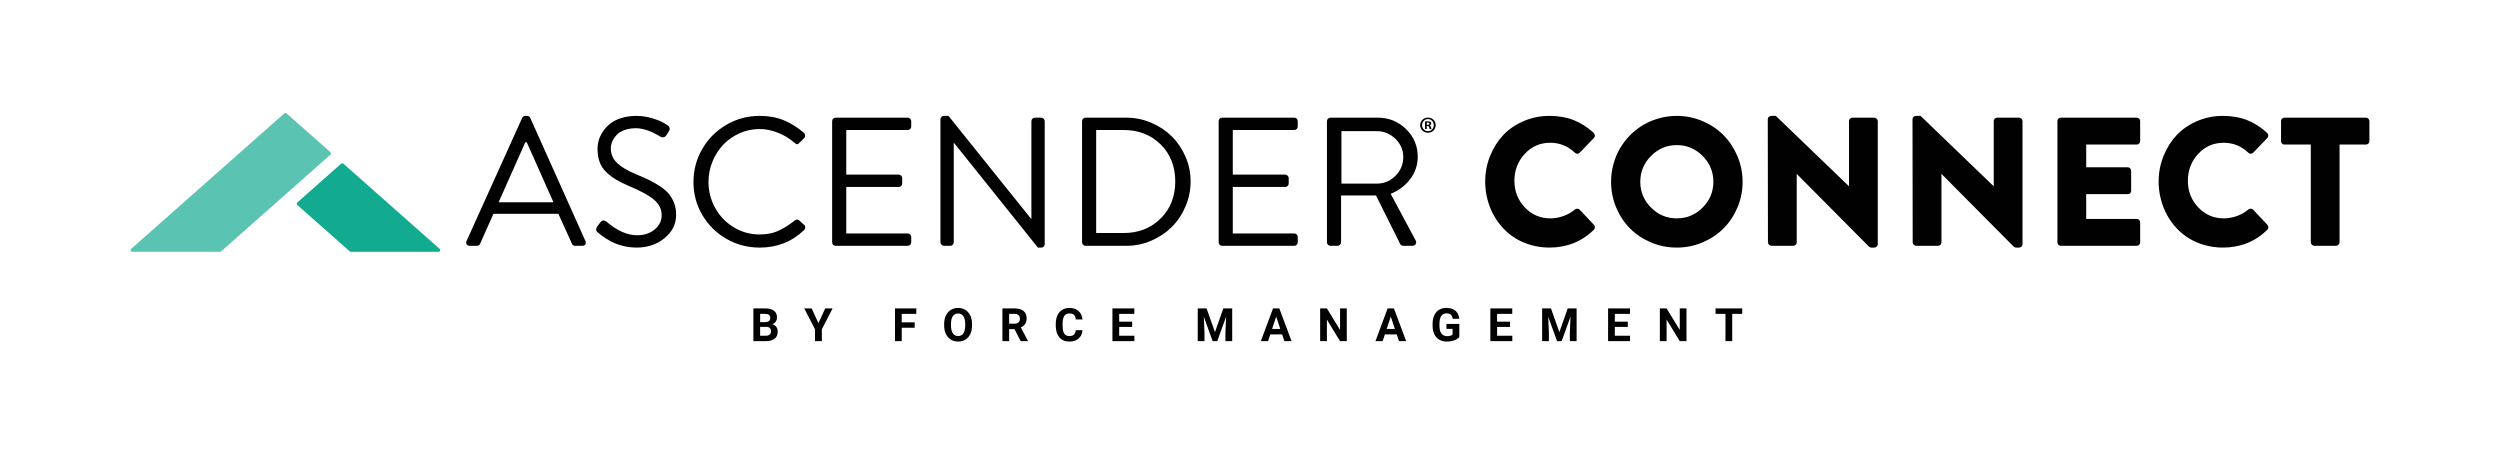 <?xml version="1.0" encoding="UTF-8"?>
<svg id="a" data-name="Layer 1" xmlns="http://www.w3.org/2000/svg" viewBox="0 0 1188 216">
  <g>
    <path d="m141.277,97.414l24.924,22.054c.148.131.339.203.536.203h41.645c.745,0,1.094-.922.536-1.415l-45.741-40.475c-.306-.271-.766-.271-1.073-0l-20.827,18.421c-.364.322-.364.89-0,1.212Z" fill="#12ab90" stroke-width="0"/>
    <path d="m135.097,53.883L62.337,118.255c-.558.494-.209,1.415.536,1.415h41.655c.198,0,.388-.072.536-.203l51.932-45.951c.364-.322.364-.89-0-1.212l-20.828-18.421c-.306-.271-.766-.271-1.072,0Z" fill="#5bc3b1" stroke-width="0"/>
  </g>
  <path d="m358.007,162.106v-15.561h5.452c1.89,0,3.321.359,4.299,1.084.974.718,1.462,1.779,1.462,3.176,0,.764-.195,1.435-.588,2.016-.389.58-.935,1.008-1.634,1.275.798.206,1.428.603,1.886,1.214.458.603.691,1.344.691,2.222,0,1.497-.477,2.627-1.435,3.398-.954.771-2.314,1.161-4.081,1.176h-6.051Zm3.207-9.04h2.375c1.615-.03,2.424-.68,2.424-1.939,0-.703-.202-1.214-.615-1.52-.408-.313-1.058-.466-1.939-.466h-2.245v3.925Zm0,2.26v4.207h2.749c.752,0,1.344-.183,1.768-.542s.638-.855.638-1.489c0-1.428-.741-2.153-2.214-2.176h-2.94Zm27.698-1.771l3.237-7.009h3.505l-5.108,9.918v5.643h-3.26v-5.643l-5.108-9.918h3.516l3.218,7.009Zm45.748,2.191h-6.158v6.36h-3.207v-15.561h10.132v2.596h-6.925v4.016h6.158v2.588Zm27.255-1.069c0,1.535-.271,2.879-.813,4.032s-1.317,2.046-2.325,2.672c-1.008.626-2.165.939-3.47.939-1.287,0-2.439-.313-3.451-.931-1.012-.619-1.794-1.504-2.352-2.657-.557-1.145-.836-2.474-.844-3.97v-.771c0-1.527.275-2.879.829-4.039.55-1.168,1.332-2.062,2.34-2.688s2.161-.931,3.459-.931,2.447.305,3.459.931c1.008.626,1.787,1.52,2.34,2.688.55,1.161.829,2.504.829,4.032v.695Zm-3.249-.703c0-1.634-.294-2.879-.878-3.726s-1.416-1.268-2.501-1.268c-1.077,0-1.909.42-2.493,1.252-.584.84-.878,2.069-.886,3.688v.756c0,1.588.294,2.825.878,3.696.584.878,1.424,1.321,2.52,1.321,1.077,0,1.905-.428,2.482-1.268.577-.848.87-2.077.878-3.696v-.756Zm23.43,2.436h-2.554v5.696h-3.207v-15.561h5.784c1.836,0,3.256.405,4.253,1.229,1.0.817,1.497,1.978,1.497,3.474,0,1.061-.229,1.947-.687,2.657-.462.703-1.157,1.268-2.092,1.687l3.367,6.36v.153h-3.44l-2.921-5.696Zm-2.554-2.596h2.588c.805,0,1.428-.206,1.871-.619.439-.412.66-.977.66-1.695,0-.733-.206-1.313-.626-1.733-.416-.42-1.054-.626-1.917-.626h-2.577v4.673Zm34.849,3.108c-.118,1.672-.737,2.993-1.852,3.955-1.119.962-2.588,1.443-4.41,1.443-1.997,0-3.566-.672-4.711-2.016-1.141-1.344-1.714-3.184-1.714-5.528v-.954c0-1.497.263-2.817.79-3.955s1.283-2.016,2.26-2.627c.981-.603,2.119-.909,3.417-.909,1.794,0,3.241.481,4.341,1.443,1.096.962,1.729,2.306,1.901,4.047h-3.207c-.08-1-.359-1.733-.84-2.184s-1.214-.68-2.195-.68c-1.069,0-1.871.382-2.401,1.145-.531.771-.802,1.955-.817,3.566v1.176c0,1.687.256,2.917.764,3.688.512.779,1.313,1.168,2.413,1.168.989,0,1.729-.229,2.218-.68.485-.451.767-1.153.836-2.1h3.207Zm23.601-1.558h-6.158v4.169h7.227v2.573h-10.434v-15.561h10.411v2.596h-7.204v3.711h6.158v2.512Zm35.364-8.819l3.997,11.285,3.974-11.285h4.215v15.561h-3.218v-4.253l.321-7.345-4.203,11.598h-2.199l-4.192-11.591.321,7.338v4.253h-3.207v-15.561h4.192Zm35.906,12.354h-5.624l-1.069,3.207h-3.409l5.792-15.561h2.974l5.826,15.561h-3.413l-1.077-3.207Zm-4.757-2.596h3.89l-1.958-5.826-1.932,5.826Zm35.49,5.803h-3.207l-6.242-10.239v10.239h-3.207v-15.561h3.207l6.253,10.262v-10.262h3.196v15.561Zm23.727-3.207h-5.624l-1.069,3.207h-3.409l5.792-15.561h2.974l5.826,15.561h-3.413l-1.077-3.207Zm-4.757-2.596h3.89l-1.958-5.826-1.932,5.826Zm34.509,3.833c-.58.695-1.393,1.229-2.451,1.611-1.054.382-2.222.573-3.505.573-1.348,0-2.527-.29-3.543-.886-1.016-.58-1.802-1.435-2.352-2.558-.554-1.115-.836-2.436-.851-3.94v-1.061c0-1.55.263-2.901.786-4.032.523-1.138,1.279-2.008,2.268-2.611.985-.603,2.142-.901,3.466-.901,1.848,0,3.291.435,4.329,1.313,1.042.886,1.657,2.168,1.852,3.848h-3.123c-.141-.893-.458-1.542-.947-1.955-.489-.42-1.161-.626-2.016-.626-1.088,0-1.92.412-2.489,1.229-.569.825-.859,2.039-.867,3.657v.993c0,1.634.309,2.871.931,3.703.619.832,1.527,1.252,2.726,1.252,1.203,0,2.062-.26,2.577-.771v-2.688h-2.921v-2.359h6.128v6.208Zm24.109-4.772h-6.158v4.169h7.227v2.573h-10.434v-15.561h10.411v2.596h-7.204v3.711h6.158v2.512Zm19.436-8.819l3.997,11.285,3.974-11.285h4.215v15.561h-3.218v-4.253l.321-7.345-4.203,11.598h-2.199l-4.192-11.591.321,7.338v4.253h-3.207v-15.561h4.192Zm36.509,8.819h-6.158v4.169h7.227v2.573h-10.434v-15.561h10.411v2.596h-7.204v3.711h6.158v2.512Zm27.896,6.742h-3.207l-6.242-10.239v10.239h-3.207v-15.561h3.207l6.253,10.262v-10.262h3.196v15.561Zm26.495-12.965h-4.768v12.965h-3.207v-12.965h-4.704v-2.596h12.679v2.596ZM221.695,114.554l26.451-58.551c.311-.622.807-.934,1.486-.934h.849c.68,0,1.175.311,1.486.934l26.239,58.551c.255.594.24,1.118-.042,1.57-.283.453-.751.68-1.401.68h-3.481c-.736,0-1.231-.324-1.486-.972l-6.454-14.229h-30.867l-6.326,14.229c-.255.647-.75.972-1.485.972h-3.482c-.651,0-1.125-.233-1.422-.7-.297-.468-.318-.983-.064-1.55Zm15.242-18.427h26.069c-1.415-3.143-3.531-7.897-6.348-14.267-2.816-6.368-4.933-11.124-6.348-14.266h-.679l-12.695,28.532Zm46.619,13.813c-.143-.17-.228-.469-.255-.894-.028-.426.127-.895.467-1.406.142-.17.352-.444.631-.826s.489-.657.629-.827c.614-.848,1.228-1.272,1.844-1.272l1.173.509c5.12,4.38,10.015,6.57,14.683,6.57,3.432,0,6.238-.933,8.422-2.798,2.183-1.865,3.275-4.111,3.275-6.739,0-2.854-1.213-5.306-3.638-7.354-2.424-2.049-6.302-4.176-11.633-6.379-2.637-1.158-4.792-2.232-6.465-3.222-1.673-.988-3.226-2.183-4.659-3.582-1.435-1.398-2.475-3.009-3.121-4.832-.646-1.822-.97-3.935-.97-6.337,0-1.247.19-2.538.571-3.87s1.036-2.708,1.968-4.125c.931-1.418,2.072-2.673,3.427-3.765,1.353-1.092,3.117-1.985,5.289-2.68s4.569-1.042,7.193-1.042c2.514,0,5.008.37,7.481,1.109,2.473.741,4.316,1.48,5.532,2.22l1.822,1.11c.226.114.431.284.614.512.184.229.311.564.382,1.004s-.076.932-.44,1.473c-.112.168-.287.44-.524.816s-.412.648-.523.816c-.477.753-1.049,1.129-1.72,1.129-.395,0-.831-.126-1.31-.378l-.425-.253c-.284-.167-.567-.335-.852-.504-.284-.168-.674-.378-1.17-.63s-.984-.491-1.467-.716c-.482-.224-1.042-.455-1.68-.693-.639-.238-1.263-.435-1.872-.589-.609-.153-1.254-.287-1.935-.399-.681-.111-1.348-.168-1.999-.168-2.185,0-4.099.318-5.743.954-1.645.635-2.898,1.462-3.764,2.479s-1.503,2.042-1.914,3.073-.616,2.042-.616,3.03c0,2.741.978,5.059,2.935,6.952,1.957,1.893,4.905,3.659,8.848,5.298,2.608,1.074,4.793,2.042,6.554,2.903,1.761.862,3.508,1.873,5.241,3.031,1.732,1.158,3.1,2.36,4.1,3.603s1.81,2.685,2.43,4.323c.62,1.639.931,3.447.931,5.425,0,4.452-1.834,8.174-5.501,11.164-3.668,2.991-8.082,4.487-13.244,4.487-2.369,0-4.676-.299-6.919-.895-2.242-.597-4.161-1.355-5.755-2.279s-2.793-1.676-3.597-2.259c-.804-.582-1.475-1.114-2.01-1.598-.34-.284-.58-.511-.721-.682Zm50.228-7.703c-2.83-4.771-4.245-10.021-4.245-15.749s1.415-11,4.245-15.817c2.83-4.818,6.651-8.622,11.464-11.414,4.811-2.792,10.077-4.188,15.795-4.188,4.217,0,7.996.68,11.336,2.04s6.566,3.371,9.681,6.034c.34.341.523.751.552,1.232s-.127.894-.467,1.232l-2.335,2.338c-.651.793-1.401.765-2.25-.086-2.293-2.013-4.912-3.607-7.856-4.784-2.944-1.177-5.859-1.766-8.746-1.766-3.369,0-6.56.681-9.574,2.041-3.015,1.361-5.591,3.176-7.728,5.444-2.138,2.269-3.836,4.941-5.095,8.018-1.26,3.076-1.89,6.273-1.89,9.59,0,4.424,1.054,8.549,3.163,12.377,2.108,3.828,5.038,6.89,8.789,9.187,3.75,2.296,7.861,3.444,12.334,3.444,1.81,0,3.495-.162,5.053-.488,1.556-.326,3.035-.836,4.436-1.531,1.401-.694,2.583-1.355,3.545-1.978.962-.624,2.151-1.475,3.567-2.553.735-.595,1.429-.681,2.08-.259l2.59,2.365c.311.281.452.661.425,1.14-.028.479-.198.873-.51,1.184-5.774,5.575-12.809,8.362-21.102,8.362-5.718,0-10.983-1.376-15.795-4.13-4.812-2.753-8.634-6.515-11.464-11.286Zm61.649,12.91v-57.573c0-.452.155-.842.467-1.168.311-.324.707-.488,1.188-.488h34.265c.48,0,.877.164,1.188.488.311.326.467.716.467,1.168v2.548c0,.453-.155.842-.467,1.167-.311.326-.708.488-1.188.488h-29.212v21.188h24.923c.425,0,.807.169,1.147.509s.51.722.51,1.147v2.548c0,.481-.163.878-.488,1.188-.326.311-.715.467-1.168.467h-24.923v22.121h29.212c.48,0,.877.165,1.188.492.311.328.467.72.467,1.176v2.523c0,.457-.155.849-.467,1.177-.311.327-.708.491-1.188.491h-34.265c-.481,0-.877-.162-1.188-.488-.311-.325-.467-.715-.467-1.168Zm51.46,0v-58.507c0-.425.17-.793.509-1.105.34-.31.723-.467,1.147-.467h2.166l39.231,48.869h.17v-46.364c0-.452.155-.842.467-1.168.311-.324.707-.488,1.188-.488h3.015c.425,0,.807.17,1.147.51s.51.722.51,1.147v58.55c0,.425-.17.786-.51,1.083s-.722.446-1.147.446h-1.57l-39.911-49.804h-.085v47.298c0,.453-.156.843-.467,1.168-.312.326-.708.488-1.19.488h-3.015c-.424,0-.807-.17-1.147-.51-.339-.34-.509-.722-.509-1.147Zm67.297,0v-57.573c0-.425.155-.807.467-1.147s.68-.51,1.105-.51h19.504c4.108,0,8.045.805,11.813,2.414,3.768,1.609,7.019,3.769,9.752,6.479,2.733,2.709,4.908,5.927,6.523,9.653,1.614,3.726,2.422,7.635,2.422,11.727,0,4.144-.808,8.11-2.422,11.9-1.615,3.789-3.79,7.047-6.523,9.771s-5.977,4.896-9.73,6.514c-3.754,1.618-7.699,2.427-11.835,2.427h-19.504c-.426,0-.794-.17-1.105-.51s-.467-.722-.467-1.147Zm6.708-4.415h13.021c7.125,0,12.999-2.3,17.621-6.899,4.623-4.6,6.935-10.48,6.935-17.642,0-7.133-2.312-12.985-6.935-17.557-4.622-4.571-10.496-6.857-17.621-6.857h-13.021v48.955Zm58.21,4.415v-57.573c0-.452.155-.842.467-1.168.311-.324.707-.488,1.188-.488h34.265c.48,0,.877.164,1.188.488.311.326.467.716.467,1.168v2.548c0,.453-.155.842-.467,1.167-.311.326-.708.488-1.188.488h-29.212v21.188h24.923c.425,0,.807.169,1.147.509s.51.722.51,1.147v2.548c0,.481-.163.878-.488,1.188-.326.311-.715.467-1.168.467h-24.923v22.121h29.212c.48,0,.877.165,1.188.492.311.328.467.72.467,1.176v2.523c0,.457-.155.849-.467,1.177-.311.327-.708.491-1.188.491h-34.265c-.481,0-.877-.162-1.188-.488-.311-.325-.467-.715-.467-1.168Zm51.46,0v-57.573c0-.452.155-.842.467-1.168.311-.324.707-.488,1.188-.488h22.503c5.236,0,9.709,1.808,13.417,5.421,3.708,3.612,5.562,7.998,5.562,13.155,0,3.886-1.183,7.405-3.546,10.559s-5.47,5.504-9.319,7.052l11.889,22.186c.31.568.318,1.13.021,1.683-.298.554-.801.83-1.508.83h-4.416c-.679,0-1.145-.256-1.4-.767l-11.549-23.138h-16.602v22.242c0,.427-.17.81-.51,1.151-.339.341-.722.511-1.145.511h-3.397c-.481,0-.877-.162-1.188-.488-.311-.325-.467-.715-.467-1.168Zm6.878-27.895h16.856c3.397,0,6.333-1.228,8.81-3.688s3.715-5.454,3.715-8.986c0-3.306-1.245-6.174-3.736-8.604-2.49-2.43-5.42-3.644-8.788-3.644h-16.856v24.923Zm68.314-.972c0-4.252.778-8.307,2.334-12.164s3.644-7.173,6.264-9.946c2.62-2.772,5.854-4.983,9.703-6.631,3.849-1.647,7.91-2.471,12.185-2.471s8.102.658,11.485,1.975c3.382,1.315,6.573,3.348,9.574,6.093.367.339.559.75.573,1.23.014.482-.148.892-.488,1.231l-6.794,7.049c-.311.283-.679.424-1.103.424s-.778-.151-1.062-.454c-3.312-3.179-7.232-4.768-11.761-4.768-4.841,0-8.889,1.772-12.144,5.314-3.255,3.544-4.883,7.802-4.883,12.773,0,4.916,1.642,9.116,4.926,12.602,3.283,3.486,7.345,5.229,12.185,5.229,2.065,0,4.14-.371,6.22-1.114,2.081-.743,3.899-1.786,5.456-3.129.283-.257.665-.371,1.147-.343s.85.185,1.103.469l6.794,7.234c.282.312.417.702.403,1.171-.015.469-.178.857-.488,1.17-5.774,5.617-12.822,8.427-21.145,8.427-2.859,0-5.646-.371-8.364-1.11-2.717-.739-5.195-1.778-7.434-3.115-2.238-1.338-4.262-2.966-6.07-4.888-1.809-1.92-3.345-4.033-4.607-6.338-1.264-2.305-2.248-4.816-2.952-7.534-.705-2.717-1.058-5.514-1.058-8.387Zm59.818.144c0-2.856.368-5.643,1.105-8.358.735-2.715,1.769-5.219,3.1-7.51,1.33-2.291,2.95-4.398,4.861-6.322,1.91-1.923,4.012-3.557,6.305-4.9s4.791-2.391,7.494-3.141c2.703-.749,5.483-1.124,8.343-1.124,4.273,0,8.344.82,12.207,2.46s7.189,3.859,9.977,6.658,5.003,6.136,6.644,10.009,2.463,7.949,2.463,12.229-.821,8.352-2.463,12.218c-1.642,3.866-3.856,7.186-6.644,9.962s-6.114,4.978-9.977,6.606-7.934,2.443-12.207,2.443-8.343-.815-12.207-2.443c-3.863-1.629-7.183-3.831-9.956-6.606-2.774-2.776-4.975-6.097-6.603-9.963-1.628-3.867-2.441-7.939-2.441-12.216Zm13.884,0c0,4.732,1.705,8.807,5.116,12.222,3.411,3.416,7.479,5.122,12.207,5.122,4.783,0,8.881-1.706,12.292-5.122,3.41-3.415,5.116-7.489,5.116-12.222,0-4.789-1.706-8.898-5.116-12.327-3.411-3.43-7.509-5.144-12.292-5.144-4.728,0-8.796,1.715-12.207,5.144-3.411,3.429-5.116,7.538-5.116,12.327Zm60.582-29.784c0-.425.17-.793.51-1.105.34-.31.722-.467,1.147-.467h2.165l34.688,33.372h.085v-30.867c0-.452.154-.842.464-1.168.309-.324.703-.488,1.182-.488h10.38c.422,0,.802.17,1.14.51.337.34.507.722.507,1.147v58.55c0,.425-.17.786-.509,1.083s-.72.446-1.144.446h-1.398c-.452,0-.819-.143-1.102-.425l-34.273-34.519h-.085v32.438c0,.453-.156.843-.468,1.168-.311.326-.707.488-1.188.488h-10.359c-.425,0-.807-.17-1.147-.51s-.51-.722-.51-1.147l-.085-58.507Zm68.777,0c0-.425.17-.793.51-1.105.34-.31.722-.467,1.147-.467h2.165l34.688,33.372h.085v-30.867c0-.452.154-.842.464-1.168.309-.324.703-.488,1.182-.488h10.38c.422,0,.802.17,1.14.51.337.34.507.722.507,1.147v58.55c0,.425-.17.786-.509,1.083s-.72.446-1.144.446h-1.398c-.452,0-.819-.143-1.102-.425l-34.273-34.519h-.085v32.438c0,.453-.156.843-.468,1.168-.311.326-.707.488-1.188.488h-10.359c-.425,0-.807-.17-1.147-.51s-.51-.722-.51-1.147l-.085-58.507Zm68.861,58.507v-57.573c0-.452.155-.842.467-1.168.311-.324.707-.488,1.19-.488h36.004c.481,0,.878.164,1.19.488.31.326.467.716.467,1.168v9.511c0,.425-.155.8-.466,1.125-.31.326-.705.488-1.185.488h-23.994v10.784h19.749c.423,0,.797.17,1.121.51.323.34.486.722.486,1.147v9.511c0,.481-.155.87-.465,1.168-.31.297-.691.445-1.143.445h-19.749v11.761h23.994c.479,0,.874.163,1.185.488.31.326.466.716.466,1.168v9.468c0,.453-.156.843-.467,1.168-.311.326-.708.488-1.19.488h-36.004c-.482,0-.878-.162-1.19-.488-.311-.325-.467-.715-.467-1.168Zm48.1-28.866c0-4.252.778-8.307,2.334-12.164s3.644-7.173,6.264-9.946c2.62-2.772,5.854-4.983,9.703-6.631,3.849-1.647,7.91-2.471,12.185-2.471s8.102.658,11.485,1.975c3.382,1.315,6.573,3.348,9.574,6.093.367.339.559.75.573,1.23.014.482-.148.892-.488,1.231l-6.794,7.049c-.311.283-.679.424-1.103.424s-.778-.151-1.062-.454c-3.312-3.179-7.232-4.768-11.761-4.768-4.841,0-8.889,1.772-12.144,5.314-3.255,3.544-4.883,7.802-4.883,12.773,0,4.916,1.642,9.116,4.926,12.602,3.283,3.486,7.345,5.229,12.185,5.229,2.065,0,4.14-.371,6.22-1.114,2.081-.743,3.899-1.786,5.456-3.129.283-.257.665-.371,1.147-.343s.85.185,1.103.469l6.794,7.234c.282.312.417.702.403,1.171-.015.469-.178.857-.488,1.17-5.774,5.617-12.822,8.427-21.145,8.427-2.859,0-5.646-.371-8.364-1.11-2.717-.739-5.195-1.778-7.434-3.115-2.238-1.338-4.262-2.966-6.07-4.888-1.809-1.92-3.345-4.033-4.607-6.338-1.264-2.305-2.248-4.816-2.952-7.534-.705-2.717-1.058-5.514-1.058-8.387Zm58.162-19.196v-9.511c0-.452.156-.842.468-1.168.311-.324.709-.488,1.191-.488h38.673c.481,0,.879.164,1.19.488.312.326.469.716.469,1.168v9.511c0,.425-.156.8-.47,1.125-.314.326-.712.488-1.196.488h-12.515v46.449c0,.425-.17.807-.507,1.147-.338.34-.718.51-1.14.51h-10.38c-.422,0-.802-.17-1.14-.51s-.506-.722-.506-1.147v-46.449h-12.473c-.484,0-.883-.162-1.196-.488-.314-.325-.47-.7-.47-1.125Zm-401.708-7.626c0,2.039-1.598,3.637-3.68,3.637-2.058,0-3.701-1.598-3.701-3.637,0-1.992,1.643-3.592,3.701-3.592,2.082,0,3.68,1.6,3.68,3.592Zm-6.462,0c0,1.6,1.184,2.87,2.804,2.87,1.579,0,2.738-1.27,2.738-2.847,0-1.6-1.159-2.891-2.759-2.891-1.598,0-2.782,1.291-2.782,2.868Zm2.213,1.885h-.833v-3.592c.328-.066.788-.111,1.381-.111.68,0,.985.111,1.248.264.196.152.35.437.35.788,0,.394-.307.701-.744.831v.045c.35.132.548.394.656.876.111.548.175.767.264.899h-.899c-.109-.132-.175-.46-.285-.877-.064-.394-.284-.569-.744-.569h-.394v1.446Zm.021-2.037h.394c.46,0,.833-.153.833-.526,0-.328-.241-.548-.767-.548-.219,0-.373.021-.46.043v1.031Z" fill="#010101" stroke-width="0"/>
</svg>